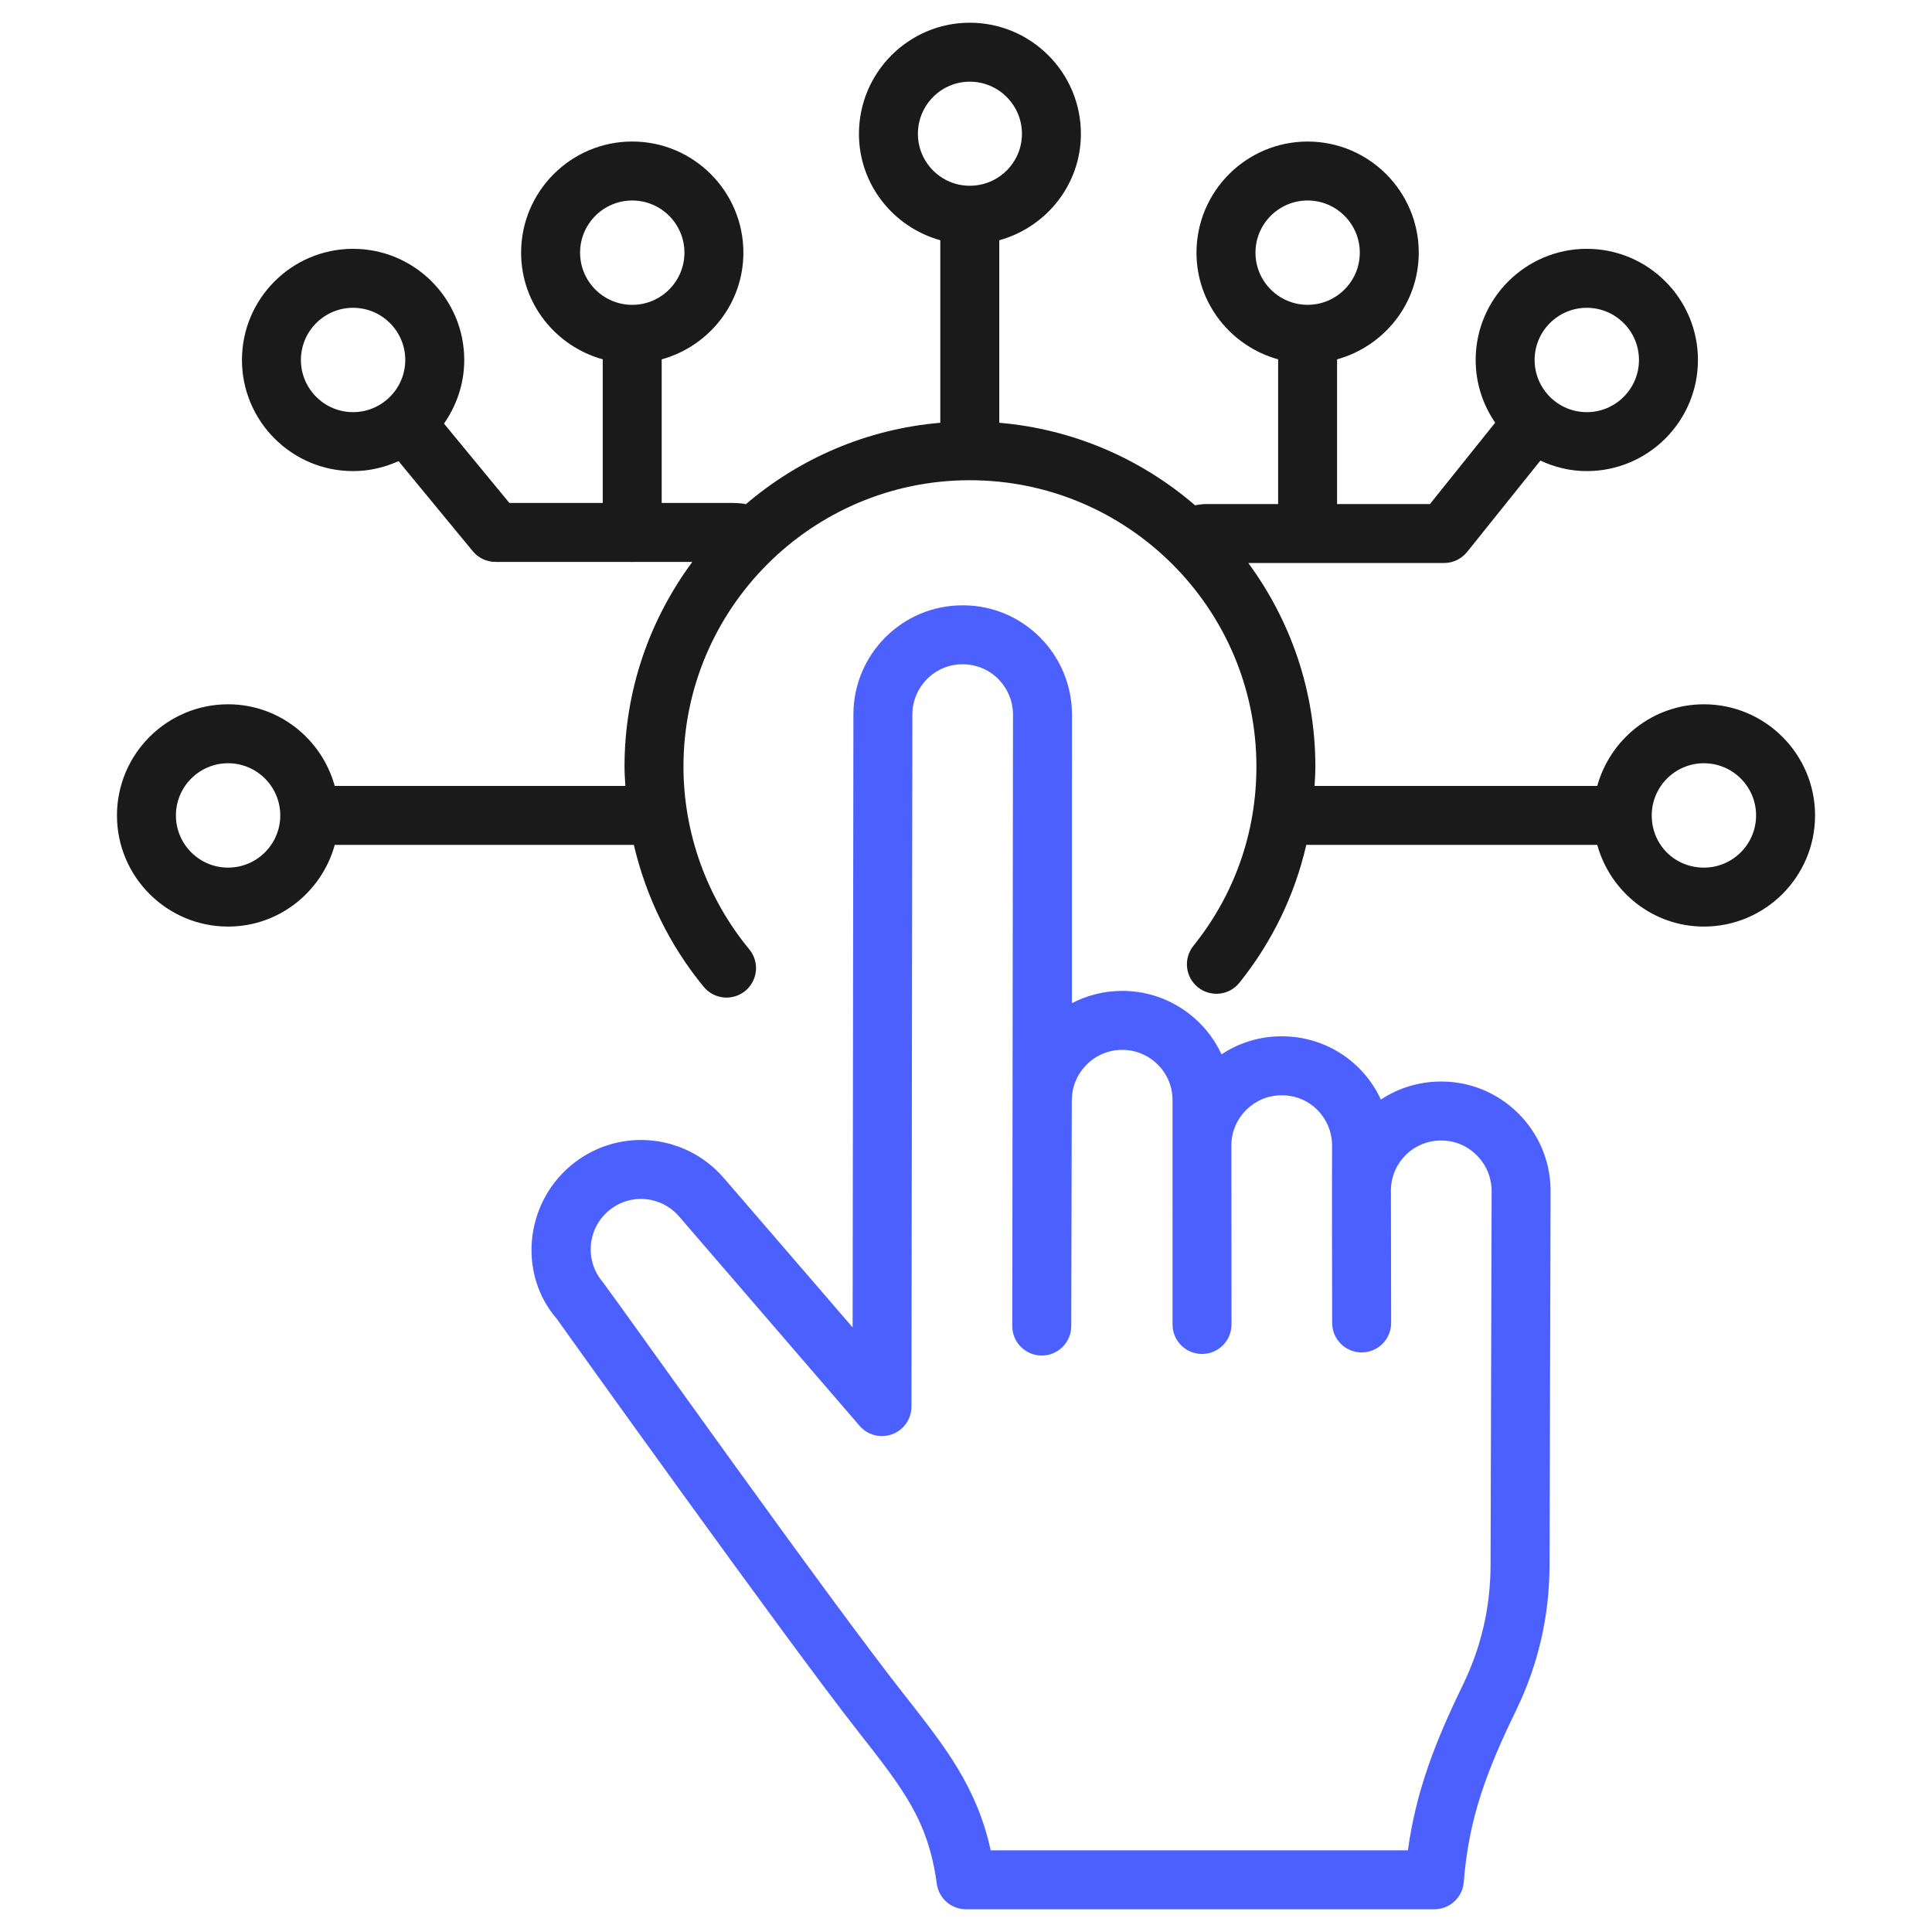 <svg width="76" height="76" viewBox="0 0 76 76" fill="none" xmlns="http://www.w3.org/2000/svg">
<path d="M67.028 36.449C69.438 36.449 71.4 34.488 71.4 32.077C71.4 29.667 69.438 27.705 67.028 27.705C65.022 27.705 63.344 29.072 62.832 30.917H51.712C51.726 30.663 51.743 30.41 51.743 30.154C51.743 27.158 50.756 24.395 49.105 22.147H56.807C57.159 22.147 57.491 21.987 57.712 21.713L60.594 18.119C61.152 18.378 61.767 18.532 62.421 18.532C64.832 18.532 66.793 16.571 66.793 14.16C66.793 11.75 64.832 9.788 62.421 9.788C60.011 9.788 58.049 11.75 58.049 14.16C58.049 15.075 58.334 15.924 58.817 16.627L56.251 19.828H52.597V14.136C54.443 13.624 55.81 11.946 55.81 9.939C55.81 7.529 53.849 5.568 51.439 5.568C49.029 5.568 47.067 7.529 47.067 9.939C47.067 11.945 48.433 13.623 50.278 14.135V19.828H47.471C47.369 19.828 47.202 19.837 47.012 19.878C44.904 18.061 42.24 16.88 39.309 16.631V9.451C41.154 8.94 42.52 7.266 42.52 5.265C42.52 2.855 40.559 0.894 38.149 0.894C35.744 0.894 33.789 2.855 33.789 5.265C33.789 7.265 35.15 8.938 36.989 9.45V16.631C34.081 16.878 31.435 18.043 29.337 19.837C29.311 19.833 29.291 19.817 29.264 19.814C29.118 19.799 28.971 19.785 28.825 19.785H26.029V14.136C27.876 13.624 29.243 11.946 29.243 9.939C29.243 7.529 27.282 5.567 24.871 5.567C22.461 5.567 20.499 7.529 20.499 9.939C20.499 11.945 21.865 13.622 23.71 14.135V19.785H20.038L17.465 16.663C17.963 15.952 18.262 15.092 18.262 14.159C18.262 11.749 16.3 9.788 13.889 9.788C11.479 9.788 9.518 11.749 9.518 14.159C9.518 16.57 11.479 18.532 13.889 18.532C14.528 18.532 15.13 18.387 15.678 18.14L18.596 21.681C18.816 21.949 19.144 22.104 19.491 22.104H24.842C24.852 22.104 24.86 22.11 24.87 22.11C24.88 22.11 24.888 22.104 24.898 22.104H27.234C25.566 24.36 24.567 27.139 24.567 30.154C24.567 30.409 24.586 30.663 24.6 30.917H13.168C12.656 29.072 10.979 27.705 8.972 27.705C6.562 27.705 4.601 29.667 4.601 32.077C4.601 34.488 6.562 36.449 8.972 36.449C10.979 36.449 12.657 35.082 13.169 33.236H24.934C25.41 35.271 26.34 37.191 27.685 38.822C28.093 39.314 28.821 39.386 29.318 38.978C29.812 38.57 29.883 37.839 29.475 37.345C27.805 35.322 26.886 32.769 26.886 30.154C26.886 23.943 31.938 18.891 38.148 18.891C44.365 18.891 49.424 23.943 49.424 30.154C49.424 32.748 48.567 35.187 46.945 37.208C46.545 37.707 46.625 38.438 47.124 38.838C47.624 39.238 48.353 39.159 48.755 38.659C50.051 37.043 50.933 35.203 51.386 33.236H62.832C63.344 35.082 65.022 36.449 67.028 36.449ZM67.028 30.024C68.16 30.024 69.08 30.945 69.08 32.077C69.08 33.209 68.16 34.13 67.028 34.13C65.876 34.13 64.975 33.228 64.975 32.077C64.975 30.945 65.896 30.024 67.028 30.024ZM62.42 12.108C63.553 12.108 64.473 13.028 64.473 14.16C64.473 15.292 63.553 16.213 62.42 16.213C61.289 16.213 60.368 15.292 60.368 14.16C60.368 13.028 61.289 12.108 62.42 12.108ZM49.387 9.939C49.387 8.808 50.307 7.887 51.439 7.887C52.57 7.887 53.491 8.808 53.491 9.939C53.491 11.068 52.575 11.985 51.449 11.991C51.445 11.991 51.441 11.989 51.437 11.989C51.434 11.989 51.43 11.991 51.427 11.991C50.301 11.984 49.387 11.067 49.387 9.939ZM13.889 16.213C12.758 16.213 11.837 15.292 11.837 14.16C11.837 13.028 12.758 12.108 13.889 12.108C15.022 12.108 15.942 13.028 15.942 14.16C15.942 15.294 15.014 16.213 13.889 16.213ZM24.871 11.992C23.739 11.992 22.819 11.072 22.819 9.939C22.819 8.808 23.739 7.887 24.871 7.887C26.003 7.887 26.924 8.808 26.924 9.939C26.924 11.071 26.003 11.992 24.871 11.992ZM8.972 34.13C7.841 34.13 6.92 33.209 6.92 32.077C6.92 30.945 7.841 30.024 8.972 30.024C10.105 30.024 11.025 30.945 11.025 32.077C11.025 33.209 10.105 34.13 8.972 34.13ZM36.108 5.265C36.108 4.134 37.023 3.213 38.149 3.213C39.281 3.213 40.201 4.134 40.201 5.265C40.201 6.391 39.281 7.307 38.149 7.307C37.023 7.307 36.108 6.391 36.108 5.265Z" fill="#1A1A1A"/>
<path d="M37.88 23.812C37.874 23.812 37.866 23.812 37.858 23.812C35.498 23.812 33.573 25.731 33.571 28.104L33.54 52.216L28.471 46.338C26.924 44.549 24.226 44.326 22.409 45.889C20.614 47.438 20.412 50.158 21.895 51.87C21.989 52.004 30.885 64.457 33.775 68.136C35.541 70.384 36.515 71.623 36.851 74.103C36.929 74.678 37.421 75.106 38.001 75.106H56.425C57.031 75.106 57.535 74.639 57.581 74.036C57.775 71.528 58.482 69.663 59.636 67.288C60.508 65.495 60.952 63.569 60.955 61.568L60.996 46.813C60.979 44.461 59.054 42.546 56.709 42.545C56.703 42.545 56.695 42.545 56.687 42.545C55.833 42.545 55.017 42.793 54.32 43.254C53.617 41.733 52.112 40.768 50.433 40.766C50.426 40.766 50.419 40.766 50.411 40.766C49.541 40.766 48.729 41.026 48.051 41.475C47.387 40.033 45.905 38.981 44.151 38.979C44.15 38.979 44.149 38.979 44.148 38.979C43.434 38.979 42.76 39.153 42.166 39.463L42.169 28.118C42.17 25.764 40.273 23.814 37.88 23.812ZM44.146 41.298H44.149C45.219 41.301 46.126 42.164 46.124 43.278C46.124 43.395 46.125 52.681 46.125 52.103C46.125 52.743 46.645 53.262 47.285 53.262H47.286C47.926 53.262 48.444 52.742 48.444 52.101L48.439 45.006C48.472 43.94 49.343 43.086 50.415 43.086H50.426C51.558 43.088 52.402 44.002 52.4 45.065C52.392 46.85 52.403 51.923 52.404 52.043C52.405 52.683 52.924 53.201 53.564 53.201H53.566C54.206 53.2 54.725 52.68 54.724 52.039L54.715 46.798C54.74 45.718 55.607 44.865 56.692 44.865H56.702C57.782 44.866 58.668 45.747 58.677 46.847L58.635 61.563C58.632 63.213 58.267 64.798 57.549 66.274C56.465 68.505 55.707 70.434 55.383 72.787H38.972C38.423 70.299 37.209 68.753 35.599 66.703C32.484 62.745 24.661 51.708 23.716 50.438C23.003 49.612 23.096 48.359 23.922 47.647C24.784 46.907 26.017 47.045 26.716 47.855L33.816 56.09C34.133 56.457 34.645 56.588 35.098 56.419C35.552 56.251 35.853 55.818 35.855 55.333L35.89 28.106C35.892 27.028 36.76 26.131 37.862 26.131H37.874C39.005 26.134 39.851 27.057 39.849 28.116C39.846 30.575 39.859 19.21 39.821 52.162C39.819 52.802 40.337 53.323 40.978 53.324H40.98C41.619 53.324 42.139 52.807 42.14 52.167L42.161 43.292C42.161 43.286 42.165 43.28 42.165 43.273C42.166 42.184 43.056 41.298 44.146 41.298Z" fill="#4C60FF"/>
</svg>
